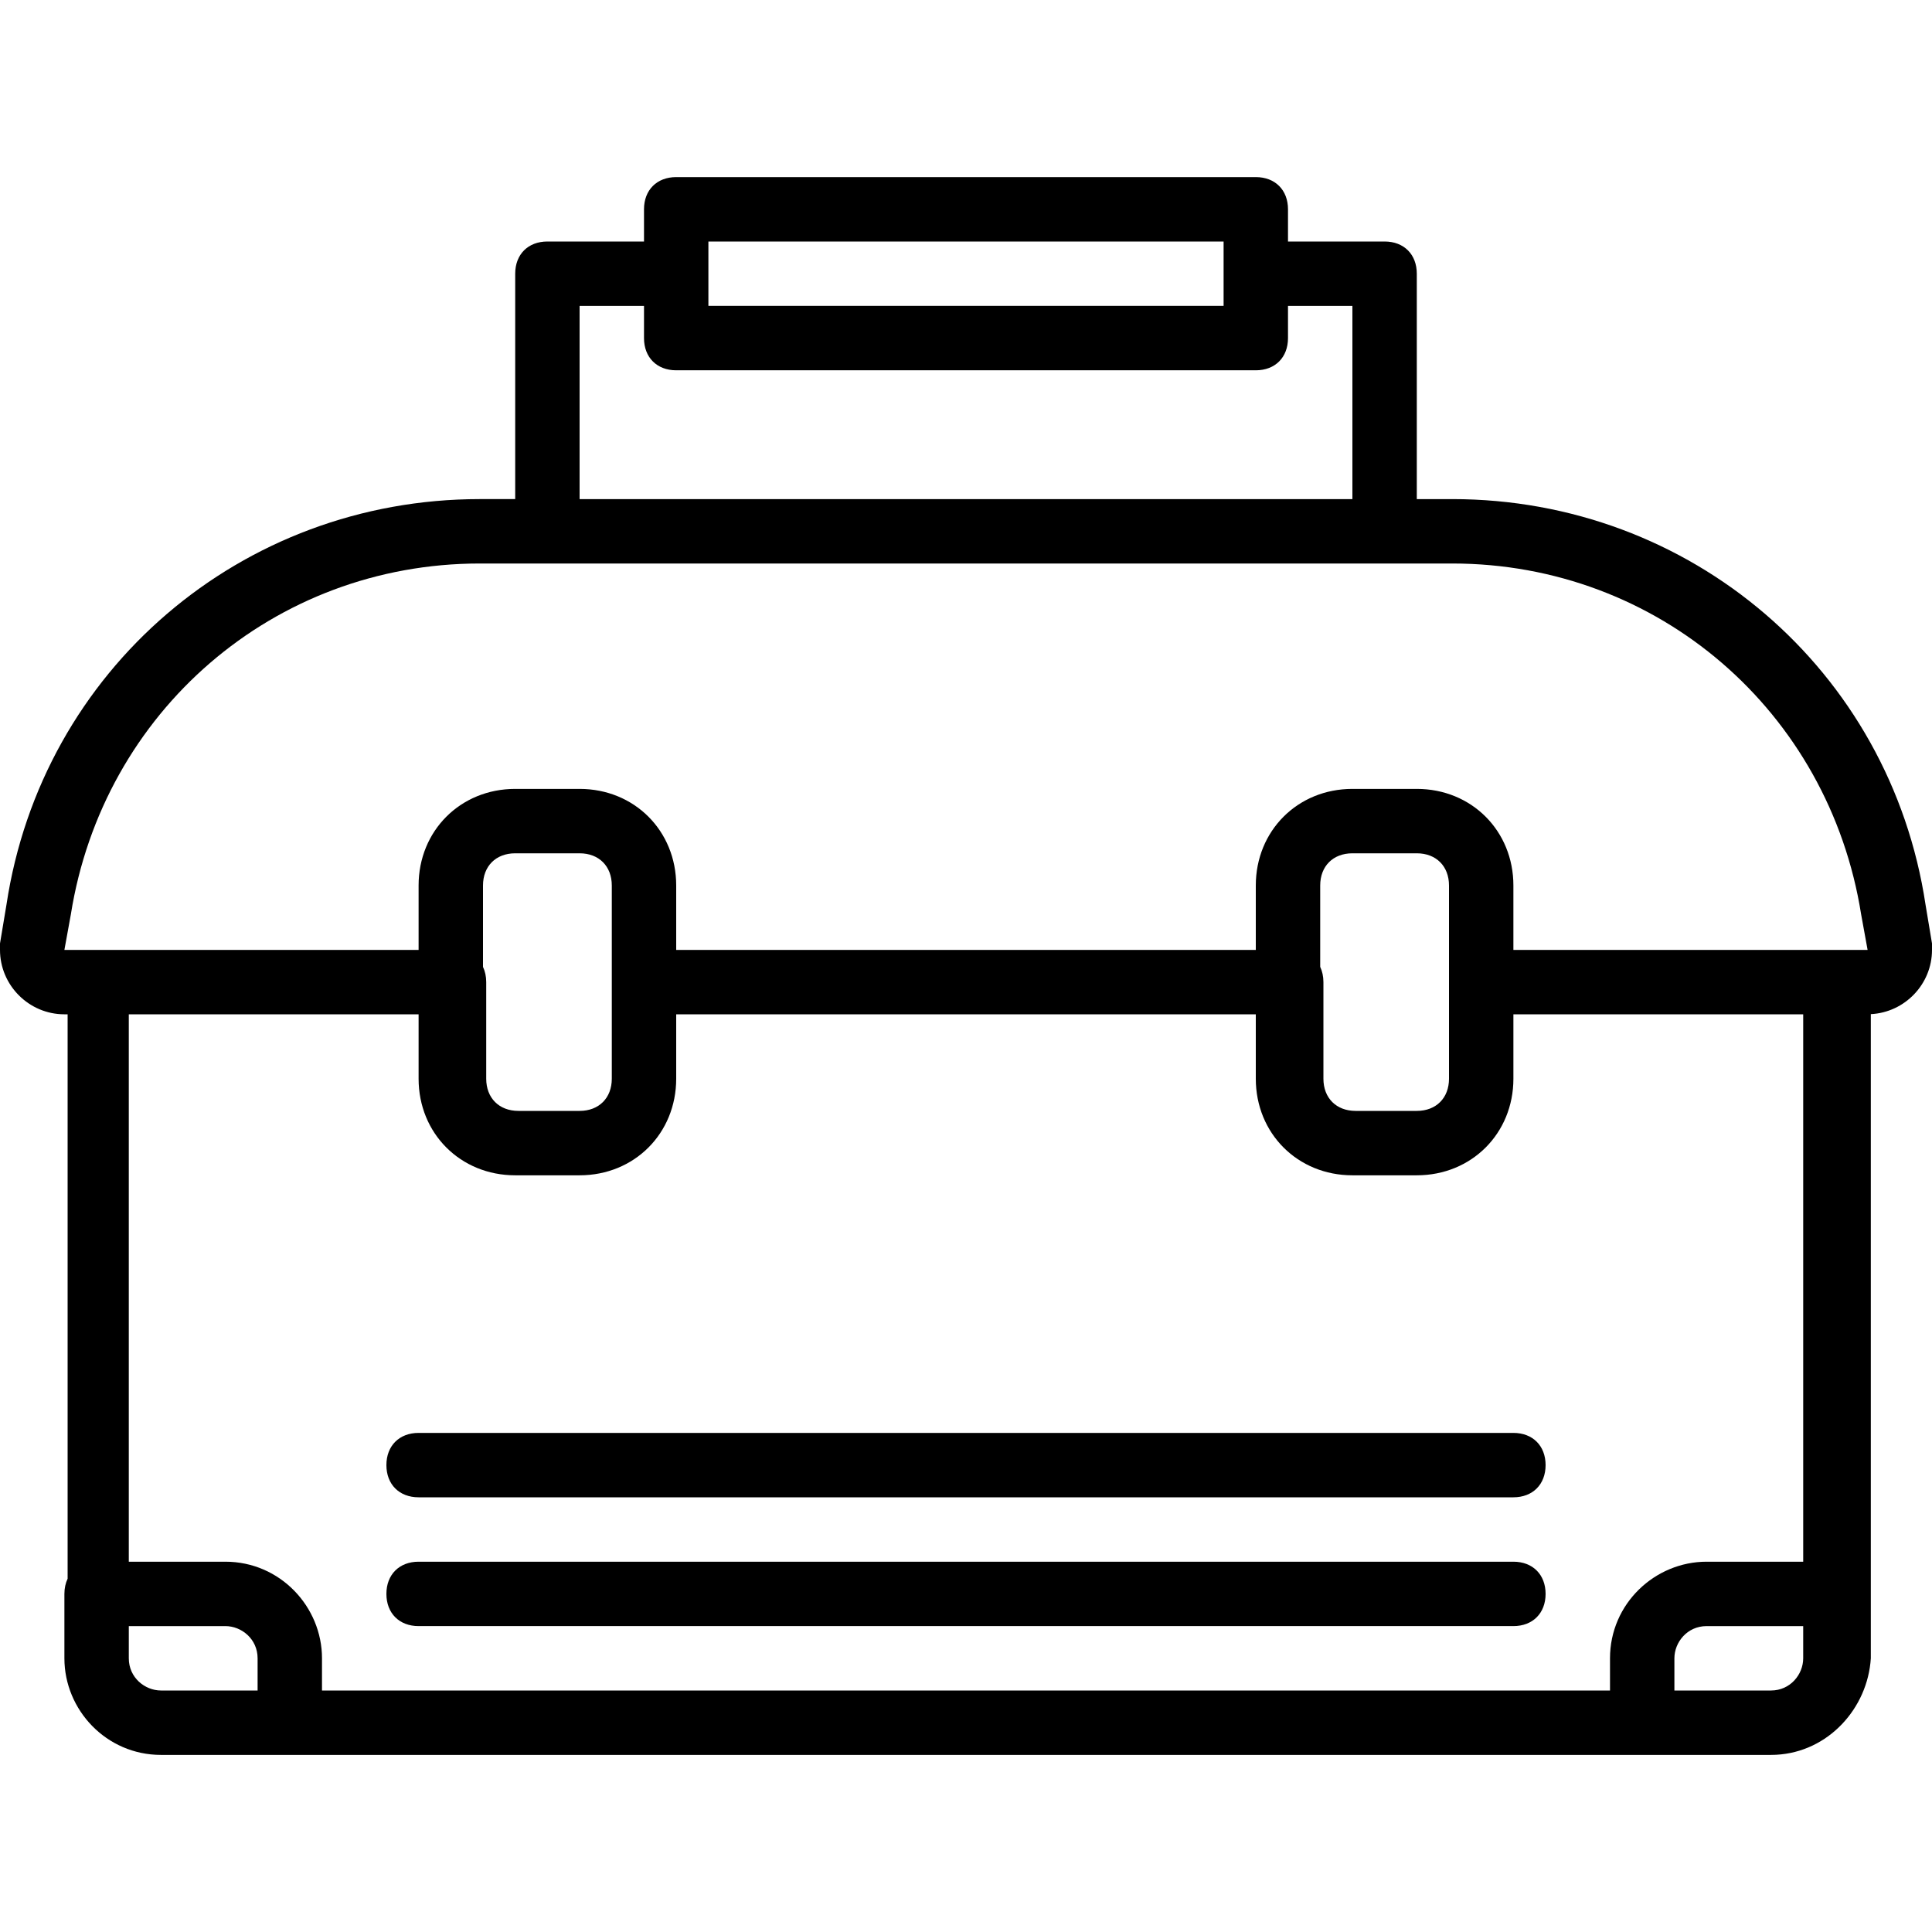 <?xml version="1.0" encoding="iso-8859-1"?>
<!-- Uploaded to: SVG Repo, www.svgrepo.com, Generator: SVG Repo Mixer Tools -->
<svg fill="#000000" height="800px" width="800px" version="1.1" id="Layer_1" xmlns="http://www.w3.org/2000/svg" xmlns:xlink="http://www.w3.org/1999/xlink" 
	 viewBox="0 0 512 512" xml:space="preserve">
<g transform="translate(1 1)">
	<g>
		<g>
			<path d="M509.293,238.787c-9.387-62.293-62.293-107.52-125.44-107.52h-9.387V71.533c0-5.12-3.413-8.533-8.533-8.533h-25.6v-8.533
				c0-5.12-3.413-8.533-8.533-8.533H178.2c-5.12,0-8.533,3.413-8.533,8.533V63h-25.6c-5.12,0-8.533,3.413-8.533,8.533v59.733h-9.387
				c-63.147,0-116.053,45.227-125.44,107.52L-1,249.027c0,0.853,0,0.853,0,1.707c0,9.387,7.68,17.067,17.067,17.067h0.853v149.565
				c-0.55,1.169-0.853,2.525-0.853,4.035v17.067c0,13.653,11.093,25.6,25.6,25.6h0.853H75.8h358.4h34.133
				c0.453,0,0.903-0.012,1.35-0.035c13.84-0.714,24.277-12.339,25.104-25.565v-170.71c8.992-0.451,16.213-7.924,16.213-17.023
				c0-0.853,0-0.853,0-1.707L509.293,238.787z M186.733,63h136.533v8.533v8.533H186.733v-8.533V63z M152.6,80.067h17.067V88.6
				c0,5.12,3.413,8.533,8.533,8.533h153.6c5.12,0,8.533-3.413,8.533-8.533v-8.533H357.4v51.2H152.6V80.067z M17.773,241.347
				c8.533-53.76,53.76-93.013,108.373-93.013h17.92h221.867h17.92c54.613,0,99.84,39.253,108.373,93.013l1.707,9.387h-7.68h-86.187
				v-17.067c0-14.507-11.093-25.6-25.6-25.6H357.4c-14.507,0-25.6,11.093-25.6,25.6v17.067H178.2v-17.067
				c0-14.507-11.093-25.6-25.6-25.6h-17.067c-14.507,0-25.6,11.093-25.6,25.6v17.067h-84.48h-9.387L17.773,241.347z M349.72,284.867
				v-25.6c0-1.51-0.304-2.865-0.853-4.035v-21.565c0-5.12,3.413-8.533,8.533-8.533h17.067c5.12,0,8.533,3.413,8.533,8.533v25.6v25.6
				c0,5.12-3.413,8.533-8.533,8.533h-16.213C353.133,293.4,349.72,289.987,349.72,284.867z M127.853,284.867v-25.6
				c0-1.51-0.304-2.865-0.853-4.035v-21.565c0-5.12,3.413-8.533,8.533-8.533H152.6c5.12,0,8.533,3.413,8.533,8.533v25.6v25.6
				c0,5.12-3.413,8.533-8.533,8.533h-16.213C131.267,293.4,127.853,289.987,127.853,284.867z M109.933,267.8v17.067
				c0,14.507,11.093,25.6,25.6,25.6H152.6c14.507,0,25.6-11.093,25.6-25.6V267.8h153.6v17.067c0,14.507,11.093,25.6,25.6,25.6
				h17.067c14.507,0,25.6-11.093,25.6-25.6V267.8h76.8v145.067h-25.6c-13.653,0-25.6,11.093-25.6,25.6V447H84.333v-8.533
				c0-13.653-11.093-25.6-25.6-25.6h-25.6V267.8H109.933z M41.667,447c-4.267,0-8.533-3.413-8.533-8.533v-8.533h25.6
				c4.267,0,8.533,3.413,8.533,8.533V447H41.667z M468.333,447h-25.6v-8.533c0-4.267,3.413-8.533,8.533-8.533h25.6v8.533
				C476.867,442.733,473.453,447,468.333,447z"/>
			<path d="M109.933,429.933h290.133c5.12,0,8.533-3.413,8.533-8.533s-3.413-8.533-8.533-8.533H109.933
				c-5.12,0-8.533,3.413-8.533,8.533S104.813,429.933,109.933,429.933z"/>
			<path d="M109.933,395.8h290.133c5.12,0,8.533-3.413,8.533-8.533s-3.413-8.533-8.533-8.533H109.933
				c-5.12,0-8.533,3.413-8.533,8.533S104.813,395.8,109.933,395.8z"/>
		</g>
	</g>
</g>
</svg>